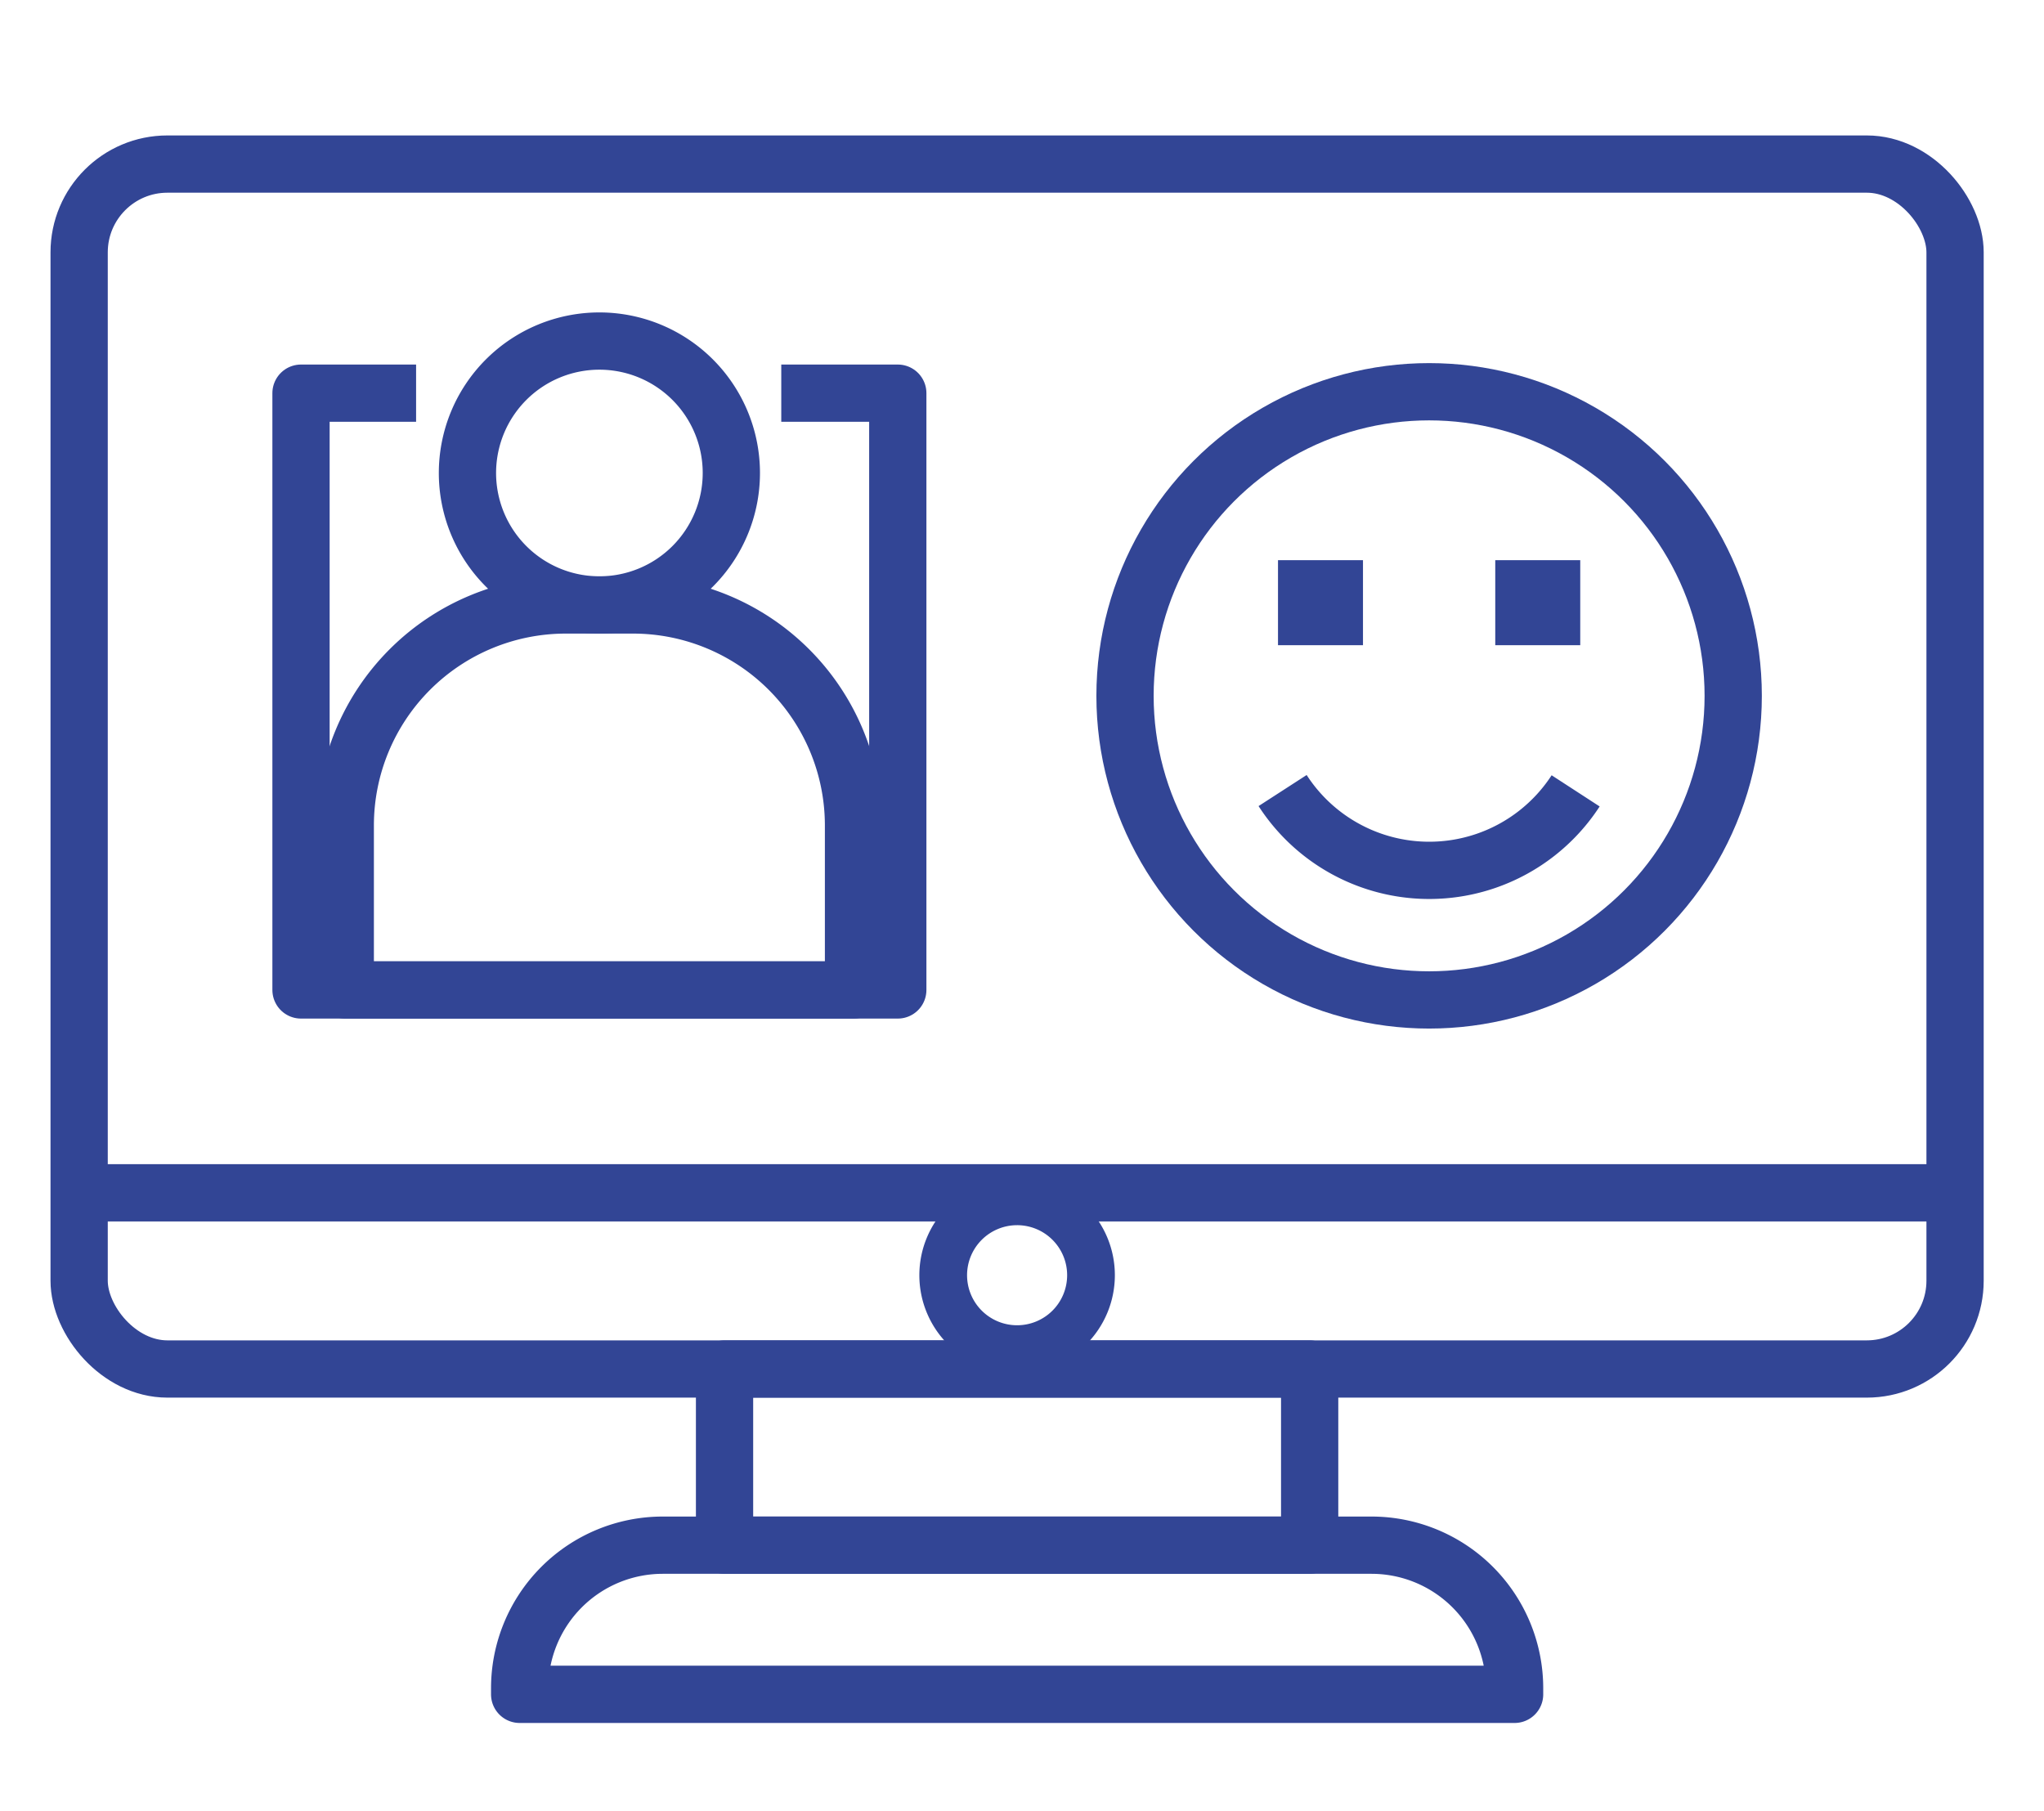 <?xml version="1.0" encoding="UTF-8" standalone="no"?>
<svg data-id="Layer_1" data-name="Layer 1" xmlns="http://www.w3.org/2000/svg" viewBox="0 0 1371.13 1214.61"><defs><style>.cls-1,.cls-3{fill:none;stroke-linejoin:round;}.cls-1,.cls-2,.cls-3{stroke:#324595;}.cls-1{stroke-width:38.41px;}.cls-2{fill:#324595;stroke-miterlimit:10;stroke-width:1.36px;}.cls-3{stroke-width:32.01px;}</style></defs><circle class="cls-1" cx="958.66" cy="466.77" r="203.99"/><path class="cls-1" d="M860.38,530.3a117.11,117.11,0,0,0,196.57.21"/><rect class="cls-2" x="1003.7" y="376.46" width="55.65" height="55.65" transform="translate(2063.06 808.57) rotate(180)"/><rect class="cls-2" x="857.97" y="376.46" width="55.65" height="55.65" transform="translate(1771.59 808.57) rotate(180)"/><rect class="cls-1" x="53.09" y="110.06" width="1258.38" height="808.26" rx="59.2"/><line class="cls-1" x1="1311.48" y1="800.13" x2="53.09" y2="800.13"/><path class="cls-3" d="M731.85,855.42a49.57,49.57,0,1,1-49.57-49.57A49.56,49.56,0,0,1,731.85,855.42Z"/><rect class="cls-1" x="486.03" y="918.32" width="392.5" height="118.19"/><path class="cls-1" d="M444.62,1036.51H920a96,96,0,0,1,96,96v4.05a0,0,0,0,1,0,0H348.59a0,0,0,0,1,0,0v-4.05a96,96,0,0,1,96-96Z"/><path class="cls-1" d="M490.59,317.3a88.51,88.51,0,1,1-88.51-88.52A88.51,88.51,0,0,1,490.59,317.3Z"/><path class="cls-1" d="M231.61,664.06V553.72A147.91,147.91,0,0,1,379.52,405.81h45.11A147.91,147.91,0,0,1,572.54,553.72V664.06Z"/><polyline class="cls-1" points="279.12 263.74 201.92 263.74 201.92 664.06 602.24 664.06 602.24 263.74 524.08 263.74"/></svg>
